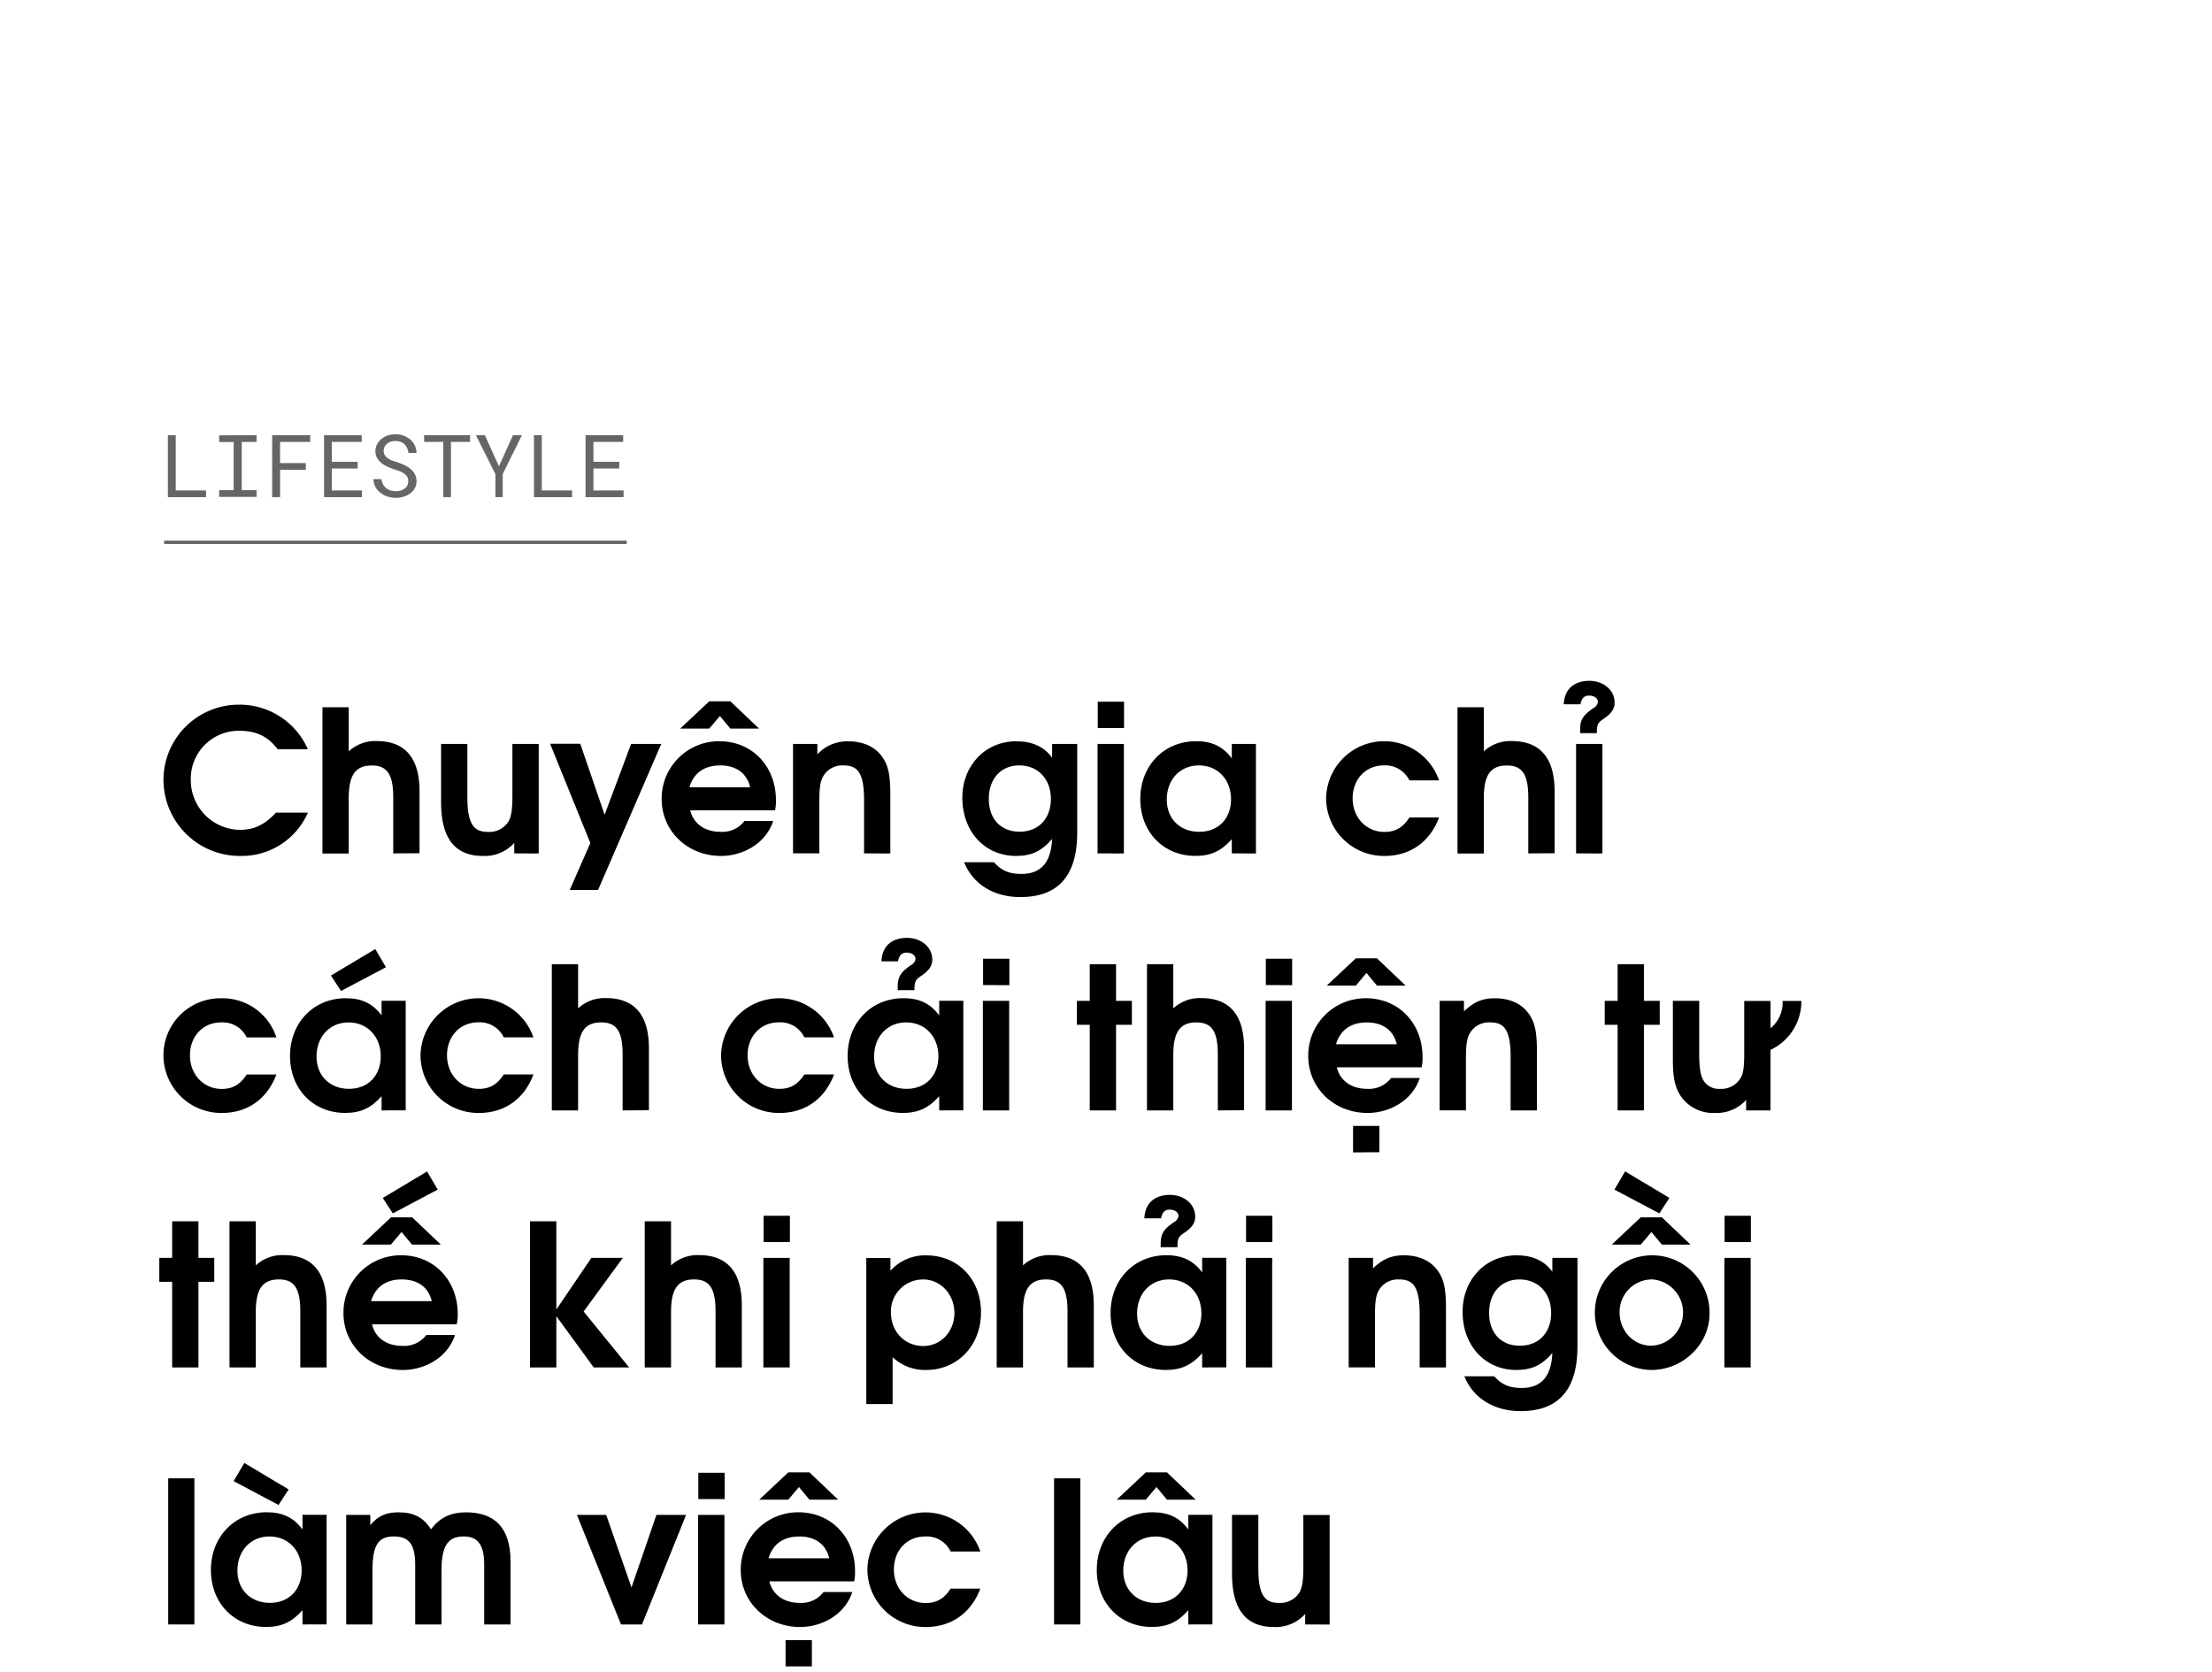 <svg xmlns="http://www.w3.org/2000/svg" viewBox="0 0 660 499"><path d="M71.72,255.43a22.78,22.78,0,0,1-22.95-22.72,22.49,22.49,0,0,1,22.42-22.42,22.19,22.19,0,0,1,20.65,13.28h-9c-2.95-3.84-6.38-5.49-11.45-5.49a14.31,14.31,0,0,0-14.46,14.69,14.83,14.83,0,0,0,14.64,14.87c4.19,0,7.25-1.41,10.79-5.13h9.5A21.51,21.51,0,0,1,71.72,255.43Z"/><path d="M117.33,254.67V238c0-6.85-1.77-9.56-6.37-9.56s-6.91,2.48-6.91,9.67v16.59H96.21V211.06h7.84v13.16a11.62,11.62,0,0,1,8.32-3.07c7.85,0,12.81,4.31,12.81,15v18.47Z"/><path d="M153.44,254.67v-3.13a11.83,11.83,0,0,1-9.38,3.89c-7.62,0-12.45-4.42-12.45-15.93V222h7.84v16c0,8.67,2.42,10.26,6.2,10.26a6.75,6.75,0,0,0,6-3c.88-1.47,1.24-3.48,1.24-7.84V222h7.85v32.69Z"/><path d="M178.45,265.58H170l6.14-14-12-29.62h9l7.26,21.18L188.31,222h9Z"/><path d="M231.26,241.8H205.94c.95,4,4.37,6.43,9,6.43a8.29,8.29,0,0,0,7.2-3.24h8.56c-2.19,6.72-9,10.44-15.58,10.44-10,0-17.7-7.43-17.7-17a17.1,17.1,0,0,1,17.23-17.23c9.73,0,16.87,7.43,16.87,17.58A13,13,0,0,1,231.26,241.8Zm-13.34-24.37-3.12-3.77-3.19,3.77h-8.67l8.67-8.14h6.31l8.56,8.14Zm-3.12,11c-4.67,0-7.85,2.3-9.09,6.49h18.11C222.82,230.71,219.63,228.41,214.8,228.41Z"/><path d="M257.81,254.67v-16c0-8.73-2.36-10.26-6.26-10.26a6.58,6.58,0,0,0-5.78,3c-1,1.59-1.3,3.48-1.3,7.85v15.4h-7.85V222h7.26v3.12a12.12,12.12,0,0,1,9.21-3.89c4.54,0,8.08,1.65,10.2,4.72,1.77,2.54,2.36,5.37,2.36,11.21v17.53Z"/><path d="M304.47,267.71c-8,0-14.16-3.84-16.81-10.39h8.91c2.3,2.54,4.54,3.48,8.2,3.48,5.84,0,8.85-3.42,9.15-10.44-3.07,3.6-6.14,5.07-10.74,5.07-9.33,0-16.05-7.26-16.05-17.35,0-9.67,6.84-16.87,16.11-16.87,4.72,0,8.26,1.59,10.68,4.9V222h7.49v26.49C321.41,262.51,314.62,267.71,304.47,267.71Zm-.35-39.3c-5.49,0-9.09,4-9.09,10s3.6,9.79,9.21,9.79,9.32-3.89,9.32-9.79S309.73,228.41,304.12,228.41Z"/><path d="M327.48,254.67V222h7.85v32.69Zm.06-37.41v-7.85h7.85v7.85Z"/><path d="M367.54,254.67v-4.25c-3.12,3.54-6.25,5-10.85,5-9.56,0-16.46-7.14-16.46-17s7-17.23,16.64-17.23c4.71,0,8,1.53,10.67,5.13V222h7.2v32.69Zm-9.85-26.26c-5.61,0-9.56,4.25-9.56,10.21,0,5.72,3.95,9.61,9.68,9.61,6,0,9.5-4.24,9.5-9.67C367.31,232.6,363.3,228.41,357.69,228.41Z"/><path d="M413.15,255.43a17.24,17.24,0,0,1-17.47-17.11,17.32,17.32,0,0,1,33.7-5.43h-8.85a8,8,0,0,0-7.62-4.48c-5.42,0-9.32,4.13-9.32,9.85s4.07,10,9.5,10c3.25,0,5.49-1.29,7.44-4.3h8.85C426.66,251.24,420.76,255.43,413.15,255.43Z"/><path d="M456,254.67V238c0-6.85-1.77-9.56-6.37-9.56s-6.9,2.48-6.9,9.67v16.59h-7.85V211.06h7.85v13.16a11.6,11.6,0,0,1,8.32-3.07c7.85,0,12.8,4.31,12.8,15v18.47Z"/><path d="M478.34,214.6c-1.65,1.12-1.88,1.71-1.88,4.19h-5v-.89c0-3.18.89-4.48,4.07-6.66a2.33,2.33,0,0,0,1.24-1.77c0-1.06-1.06-1.89-2.66-1.89-1.41,0-2.24.83-2.53,2.6h-5c.24-5.14,3.78-7,7.61-7,4.25,0,7.56,2.78,7.56,6.43C481.77,211.53,480.88,212.89,478.34,214.6Zm-8.08,40.07V222h7.85v32.69Z"/><path d="M66.24,332.13A17.24,17.24,0,0,1,48.77,315,17,17,0,0,1,66,297.91a16.87,16.87,0,0,1,16.46,11.68H73.61A7.93,7.93,0,0,0,66,305.11c-5.43,0-9.32,4.13-9.32,9.85s4.07,10,9.5,10c3.24,0,5.48-1.3,7.43-4.3h8.85C79.75,327.94,73.85,332.13,66.24,332.13Z"/><path d="M113.85,331.37v-4.25c-3.13,3.54-6.26,5-10.86,5-9.56,0-16.46-7.14-16.46-17s7-17.23,16.64-17.23c4.72,0,8,1.53,10.68,5.13v-4.36h7.2v32.69ZM104,305.11c-5.61,0-9.56,4.25-9.56,10.21,0,5.72,4,9.61,9.67,9.61,6,0,9.5-4.24,9.5-9.67C113.61,309.3,109.6,305.11,104,305.11Zm-2.25-9.38-3-4.61,13.22-7.9,3.19,5.42Z"/><path d="M142.94,332.13A17.24,17.24,0,0,1,125.47,315a17.32,17.32,0,0,1,33.69-5.43h-8.85a7.93,7.93,0,0,0-7.61-4.48c-5.43,0-9.32,4.13-9.32,9.85s4.07,10,9.5,10c3.24,0,5.48-1.3,7.43-4.3h8.85C156.45,327.94,150.55,332.13,142.94,332.13Z"/><path d="M185.77,331.37v-16.7c0-6.85-1.77-9.56-6.37-9.56s-6.91,2.48-6.91,9.68v16.58h-7.84V287.76h7.84v13.16a11.62,11.62,0,0,1,8.32-3.07c7.85,0,12.81,4.31,12.81,15v18.47Z"/><path d="M232.61,332.13A17.24,17.24,0,0,1,215.15,315a17.32,17.32,0,0,1,33.69-5.43H240a7.93,7.93,0,0,0-7.61-4.48c-5.43,0-9.33,4.13-9.33,9.85s4.08,10,9.5,10c3.25,0,5.49-1.3,7.44-4.3h8.85C246.13,327.94,240.23,332.13,232.61,332.13Z"/><path d="M280.23,331.37v-4.25c-3.13,3.54-6.26,5-10.86,5-9.56,0-16.46-7.14-16.46-17s7-17.23,16.64-17.23c4.72,0,8,1.53,10.68,5.13v-4.36h7.2v32.69Zm-9.86-26.26c-5.6,0-9.56,4.25-9.56,10.21,0,5.72,4,9.61,9.68,9.61,6,0,9.5-4.24,9.5-9.67C280,309.3,276,305.11,270.37,305.11Zm4.37-13.81c-1.65,1.12-1.89,1.71-1.89,4.19h-5v-.89c0-3.18.88-4.48,4.07-6.66a2.35,2.35,0,0,0,1.24-1.77c0-1.07-1.07-1.89-2.66-1.89-1.41,0-2.24.82-2.54,2.6H263c.23-5.14,3.77-7,7.61-7,4.25,0,7.55,2.78,7.55,6.44C278.16,288.23,277.28,289.59,274.74,291.3Z"/><path d="M293.26,331.37V298.68h7.85v32.69Zm.06-37.41v-7.85h7.85V294Z"/><path d="M333,305.82v25.55h-7.85V305.82h-3.83v-7.14h3.83V287.76H333v10.92h4.72v7.14Z"/><path d="M363.36,331.37v-16.7c0-6.85-1.78-9.56-6.38-9.56s-6.9,2.48-6.9,9.68v16.58h-7.85V287.76h7.85v13.16a11.62,11.62,0,0,1,8.32-3.07c7.85,0,12.8,4.31,12.8,15v18.47Z"/><path d="M377.63,331.37V298.68h7.85v32.69Zm.06-37.41v-7.85h7.85V294Z"/><path d="M424.18,318.5H398.87c.94,4,4.37,6.43,9,6.43a8.32,8.32,0,0,0,7.2-3.24h8.55c-2.18,6.73-9,10.44-15.57,10.44-10,0-17.71-7.43-17.71-17a17.1,17.1,0,0,1,17.23-17.23c9.74,0,16.88,7.43,16.88,17.58A12.51,12.51,0,0,1,424.18,318.5Zm-13.33-24.37-3.13-3.77-3.18,3.77h-8.68l8.68-8.14h6.31l8.55,8.14Zm-3.13,11c-4.66,0-7.85,2.3-9.09,6.49h18.12C415.75,307.41,412.56,305.11,407.72,305.11Zm-4,38.77V336h7.85v7.85Z"/><path d="M450.73,331.37v-16c0-8.74-2.36-10.27-6.25-10.27a6.57,6.57,0,0,0-5.78,3c-1,1.59-1.3,3.48-1.3,7.84v15.41h-7.85V298.68h7.26v3.12c2.89-2.77,5.48-3.89,9.2-3.89,4.55,0,8.09,1.65,10.21,4.72,1.77,2.54,2.36,5.37,2.36,11.21v17.53Z"/><path d="M490.5,305.82v25.55h-7.85V305.82h-3.84v-7.14h3.84V287.76h7.85v10.92h4.72v7.14Z"/><path d="M528.26,313.31v18.06H521v-3.13a11.83,11.83,0,0,1-9.38,3.89,11.69,11.69,0,0,1-10-4.84c-1.83-2.71-2.48-5.54-2.48-11.09V298.68H507v16c0,4.36.47,6.78,1.59,8.2a5.35,5.35,0,0,0,4.6,2.06,6.67,6.67,0,0,0,6-3c1-1.41,1.24-3.54,1.24-7.84v-15.4h7.85v8.14a9.86,9.86,0,0,0,3.6-8.14h5.6A16,16,0,0,1,528.26,313.31Z"/><path d="M59.21,382.52v25.55H51.37V382.52H47.53v-7.14h3.84V364.46h7.84v10.92h4.72v7.14Z"/><path d="M89.6,408.07v-16.7c0-6.85-1.77-9.56-6.37-9.56s-6.91,2.48-6.91,9.67v16.59H68.48V364.46h7.84v13.16a11.62,11.62,0,0,1,8.32-3.07c7.85,0,12.81,4.31,12.81,15.05v18.47Z"/><path d="M136.27,395.2H111c.94,4,4.36,6.43,9,6.43a8.29,8.29,0,0,0,7.2-3.24h8.56c-2.19,6.73-9,10.44-15.58,10.44-10,0-17.7-7.43-17.7-17a17.1,17.1,0,0,1,17.23-17.23c9.73,0,16.87,7.43,16.87,17.58A13,13,0,0,1,136.27,395.2Zm-13.34-23.78-3.12-3.77-3.19,3.77H108l8.67-8.14h6.31l8.56,8.14Zm-3.12,10.39c-4.67,0-7.85,2.3-9.09,6.49h18.11C127.83,384.11,124.64,381.81,119.81,381.81Zm-2.6-19.71-3-4.6,13.22-7.91L130.6,355Z"/><path d="M177.15,408.07,166,392.78v15.29h-7.85V364.46H166v26.32l10.45-15.4h9.38l-11.69,16,13.58,16.7Z"/><path d="M213.5,408.07v-16.7c0-6.85-1.77-9.56-6.38-9.56s-6.9,2.48-6.9,9.67v16.59h-7.85V364.46h7.85v13.16a11.62,11.62,0,0,1,8.32-3.07c7.85,0,12.8,4.31,12.8,15.05v18.47Z"/><path d="M227.77,408.07V375.38h7.85v32.69Zm.06-37.41v-7.85h7.85v7.85Z"/><path d="M276.33,408.83a14,14,0,0,1-10-3.83v14h-7.85v-43.6h7.2v3.83a13.8,13.8,0,0,1,10.74-4.6c9.44,0,16.28,7.14,16.28,17S285.77,408.83,276.33,408.83Zm-.94-27a9.52,9.52,0,0,0-9.56,9.85c0,5.72,4.13,10,9.67,10,5.2,0,9.27-4.3,9.27-9.85S280.7,381.81,275.39,381.81Z"/><path d="M318.51,408.07v-16.7c0-6.85-1.77-9.56-6.37-9.56s-6.9,2.48-6.9,9.67v16.59h-7.85V364.46h7.85v13.16a11.6,11.6,0,0,1,8.32-3.07c7.85,0,12.8,4.31,12.8,15.05v18.47Z"/><path d="M358.69,408.07v-4.25c-3.12,3.54-6.25,5-10.85,5-9.56,0-16.47-7.14-16.47-17s7-17.23,16.64-17.23c4.72,0,8,1.53,10.68,5.13v-4.36h7.2v32.69Zm-9.85-26.26c-5.61,0-9.56,4.25-9.56,10.21,0,5.72,4,9.61,9.68,9.61,6,0,9.5-4.25,9.5-9.67C358.46,386,354.45,381.81,348.84,381.81ZM353.21,368c-1.66,1.12-1.89,1.71-1.89,4.19h-5v-.89c0-3.18.89-4.48,4.07-6.66a2.33,2.33,0,0,0,1.24-1.77c0-1.07-1.06-1.89-2.65-1.89-1.42,0-2.25.82-2.54,2.6h-5c.24-5.14,3.78-7,7.62-7,4.24,0,7.55,2.78,7.55,6.43C356.63,364.93,355.74,366.29,353.21,368Z"/><path d="M371.73,408.07V375.38h7.85v32.69Zm.06-37.41v-7.85h7.85v7.85Z"/><path d="M423.59,408.07v-16c0-8.73-2.36-10.26-6.25-10.26a6.59,6.59,0,0,0-5.79,3c-1,1.59-1.29,3.48-1.29,7.85v15.4h-7.85V375.38h7.26v3.12c2.89-2.77,5.48-3.89,9.2-3.89,4.54,0,8.08,1.65,10.21,4.72,1.77,2.54,2.36,5.37,2.36,11.21v17.53Z"/><path d="M453.74,421.11c-8,0-14.16-3.84-16.82-10.39h8.91c2.3,2.54,4.55,3.48,8.2,3.48,5.85,0,8.85-3.42,9.15-10.44-3.07,3.6-6.14,5.07-10.74,5.07-9.32,0-16.05-7.26-16.05-17.35,0-9.67,6.85-16.87,16.11-16.87,4.72,0,8.26,1.59,10.68,4.9v-4.13h7.49v26.49C470.67,415.91,463.89,421.11,453.74,421.11Zm-.36-39.3c-5.48,0-9.08,4-9.08,10s3.6,9.79,9.2,9.79,9.33-3.89,9.33-9.79S459,381.81,453.38,381.81Z"/><path d="M492.68,408.83A17.11,17.11,0,1,1,510.08,392C510.08,401.16,502.18,408.83,492.68,408.83Zm3.18-37.41-3.12-3.77-3.19,3.77h-8.67l8.67-8.14h6.31l8.56,8.14Zm-.76-9.32L481.7,355l3.19-5.43,13.22,7.91Zm-2.42,19.71a9.69,9.69,0,0,0-9.44,9.79c0,5.61,4.19,10,9.5,10a9.92,9.92,0,0,0-.06-19.82Z"/><path d="M514.51,408.07V375.38h7.84v32.69Zm.06-37.41v-7.85h7.84v7.85Z"/><path d="M50.19,484.77V441.16H58v43.61Z"/><path d="M90.25,484.77v-4.25c-3.13,3.54-6.26,5-10.86,5-9.56,0-16.46-7.14-16.46-17s7-17.23,16.64-17.23c4.72,0,8,1.53,10.68,5.13v-4.36h7.2v32.69Zm-7.14-35.65L69.71,442l3.19-5.42,13.22,7.9Zm-2.71,9.39c-5.61,0-9.56,4.25-9.56,10.21,0,5.72,4,9.61,9.67,9.61,6,0,9.5-4.25,9.5-9.67C90,462.7,86,458.51,80.4,458.51Z"/><path d="M144.47,484.77V466.83c0-6.55-2.48-8.32-6.14-8.32-4.36,0-6.6,2.36-6.6,10.15v16.11h-7.85V466.83c0-6.43-2.24-8.32-6.38-8.32-4.54,0-6.37,2.42-6.37,10.15v16.11h-7.84V452.08h7.19v3.06c2.31-2.77,4.67-3.83,8.5-3.83,4.48,0,7.38,1.53,9.62,5.07,2.65-3.54,5.9-5.07,10.5-5.07,8.62,0,13.22,4.78,13.22,14.57v18.89Z"/><path d="M191.55,484.77h-6.26l-13.15-32.69h8.73l7.55,21.65,7.44-21.65h8.85Z"/><path d="M208.3,484.77V452.08h7.85v32.69Zm.06-37.41v-7.85h7.85v7.85Z"/><path d="M254.86,471.9H229.54c1,4,4.37,6.43,9,6.43a8.31,8.31,0,0,0,7.2-3.24h8.56c-2.19,6.72-9,10.44-15.58,10.44-10,0-17.7-7.43-17.7-17a17.1,17.1,0,0,1,17.23-17.23c9.73,0,16.87,7.43,16.87,17.58A13,13,0,0,1,254.86,471.9Zm-13.34-24.37-3.13-3.77-3.18,3.77h-8.68l8.68-8.14h6.31l8.56,8.14Zm-3.13,11c-4.66,0-7.84,2.3-9.08,6.49h18.11C246.42,460.81,243.23,458.51,238.39,458.51Zm-4,38.76v-7.84h7.85v7.84Z"/><path d="M276.27,485.53a17.23,17.23,0,0,1-17.46-17.11A17.32,17.32,0,0,1,292.5,463h-8.85a7.93,7.93,0,0,0-7.61-4.48c-5.43,0-9.33,4.13-9.33,9.85s4.07,10,9.5,10c3.25,0,5.49-1.29,7.44-4.3h8.85C289.78,481.34,283.88,485.53,276.27,485.53Z"/><path d="M314.5,484.77V441.16h7.85v43.61Z"/><path d="M354.56,484.77v-4.25c-3.12,3.54-6.25,5-10.85,5-9.56,0-16.46-7.14-16.46-17s7-17.23,16.63-17.23c4.72,0,8,1.53,10.68,5.13v-4.36h7.2v32.69Zm-6.37-37.24-3.13-3.77-3.18,3.77H333.2l8.68-8.14h6.31l8.56,8.14Zm-3.48,11c-5.61,0-9.56,4.25-9.56,10.21,0,5.72,4,9.61,9.68,9.61,6,0,9.5-4.25,9.5-9.67C354.33,462.7,350.32,458.51,344.71,458.51Z"/><path d="M389.43,484.77v-3.13a11.83,11.83,0,0,1-9.38,3.89c-7.61,0-12.45-4.42-12.45-15.93V452.08h7.85v16c0,8.67,2.42,10.26,6.19,10.26a6.74,6.74,0,0,0,6-3c.89-1.47,1.24-3.48,1.24-7.84v-15.4h7.85v32.69Z"/><g opacity="0.6"><path d="M61.48,146.36v2H50.09V129.87h2.35v16.49Z"/><path d="M76.56,129.87v2H72.13v14.41h4.43v2H65.39v-2h4.33V131.91H65.39v-2Z"/><path d="M83.58,140.19v8.16H81.21V129.87H92.56v2h-9v6.32h7.69v2Z"/><path d="M99,139.81v6.55h9v2H96.69V129.87h11.24v2H99v5.94h7.72v2Z"/><path d="M121.48,142.24a3.49,3.49,0,0,0-1-1,6.87,6.87,0,0,0-1.33-.66c-.49-.17-1-.34-1.41-.48a19.64,19.64,0,0,1-2-.77,9,9,0,0,1-1.84-1.08,5.36,5.36,0,0,1-1.36-1.53,4,4,0,0,1-.53-2.08,4.31,4.31,0,0,1,.53-2.13,5.12,5.12,0,0,1,1.37-1.59,6.17,6.17,0,0,1,1.93-1,7.12,7.12,0,0,1,2.17-.34,7,7,0,0,1,2.33.4,6.46,6.46,0,0,1,2,1.13,5.39,5.39,0,0,1,1.38,1.75,5.23,5.23,0,0,1,.55,2.3h-2.41a5.06,5.06,0,0,0-.4-1.46,3.55,3.55,0,0,0-.77-1.12,3.27,3.27,0,0,0-1.15-.73,4.23,4.23,0,0,0-1.51-.26,4.51,4.51,0,0,0-1.31.19,3.59,3.59,0,0,0-1.14.57,2.91,2.91,0,0,0-.8.94,2.67,2.67,0,0,0-.3,1.29,2.31,2.31,0,0,0,.41,1.36,3.44,3.44,0,0,0,1,.93,6.26,6.26,0,0,0,1.3.63c.47.17.91.32,1.33.45a19,19,0,0,1,2,.77,7.65,7.65,0,0,1,1.88,1.15,5,5,0,0,1,1.35,1.58,4.38,4.38,0,0,1,.52,2.17,4.21,4.21,0,0,1-.55,2.17,5,5,0,0,1-1.43,1.54,6.21,6.21,0,0,1-2,.93,8,8,0,0,1-2.21.31,7.76,7.76,0,0,1-2.6-.44,6.45,6.45,0,0,1-2.21-1.28,5.49,5.49,0,0,1-1.33-1.7,5.25,5.25,0,0,1-.53-2.16h2.4a4.81,4.81,0,0,0,.47,1.53,3.59,3.59,0,0,0,.92,1.12,3.69,3.69,0,0,0,1.29.71,5.31,5.31,0,0,0,1.59.23,5.55,5.55,0,0,0,1.35-.17,3.4,3.4,0,0,0,1.19-.54,2.85,2.85,0,0,0,.85-.91,2.5,2.5,0,0,0,.33-1.31A2.54,2.54,0,0,0,121.48,142.24Z"/><path d="M134.55,131.87v16.48h-2.28V131.87h-5.72v-2h13.71v2Z"/><path d="M153.06,129.87h2.67L150,141.46l0,6.89h-2.19l0-6.89L142,129.87h2.67l4.21,9.28Z"/><path d="M170.69,146.36v2H159.31V129.87h2.35v16.49Z"/><path d="M177.06,139.81v6.55h9v2H174.71V129.87h11.23v2h-8.88v5.94h7.71v2Z"/></g><line x1="48.97" y1="161.84" x2="187" y2="161.84" stroke="#000" stroke-miterlimit="10" opacity="0.6"/></svg>